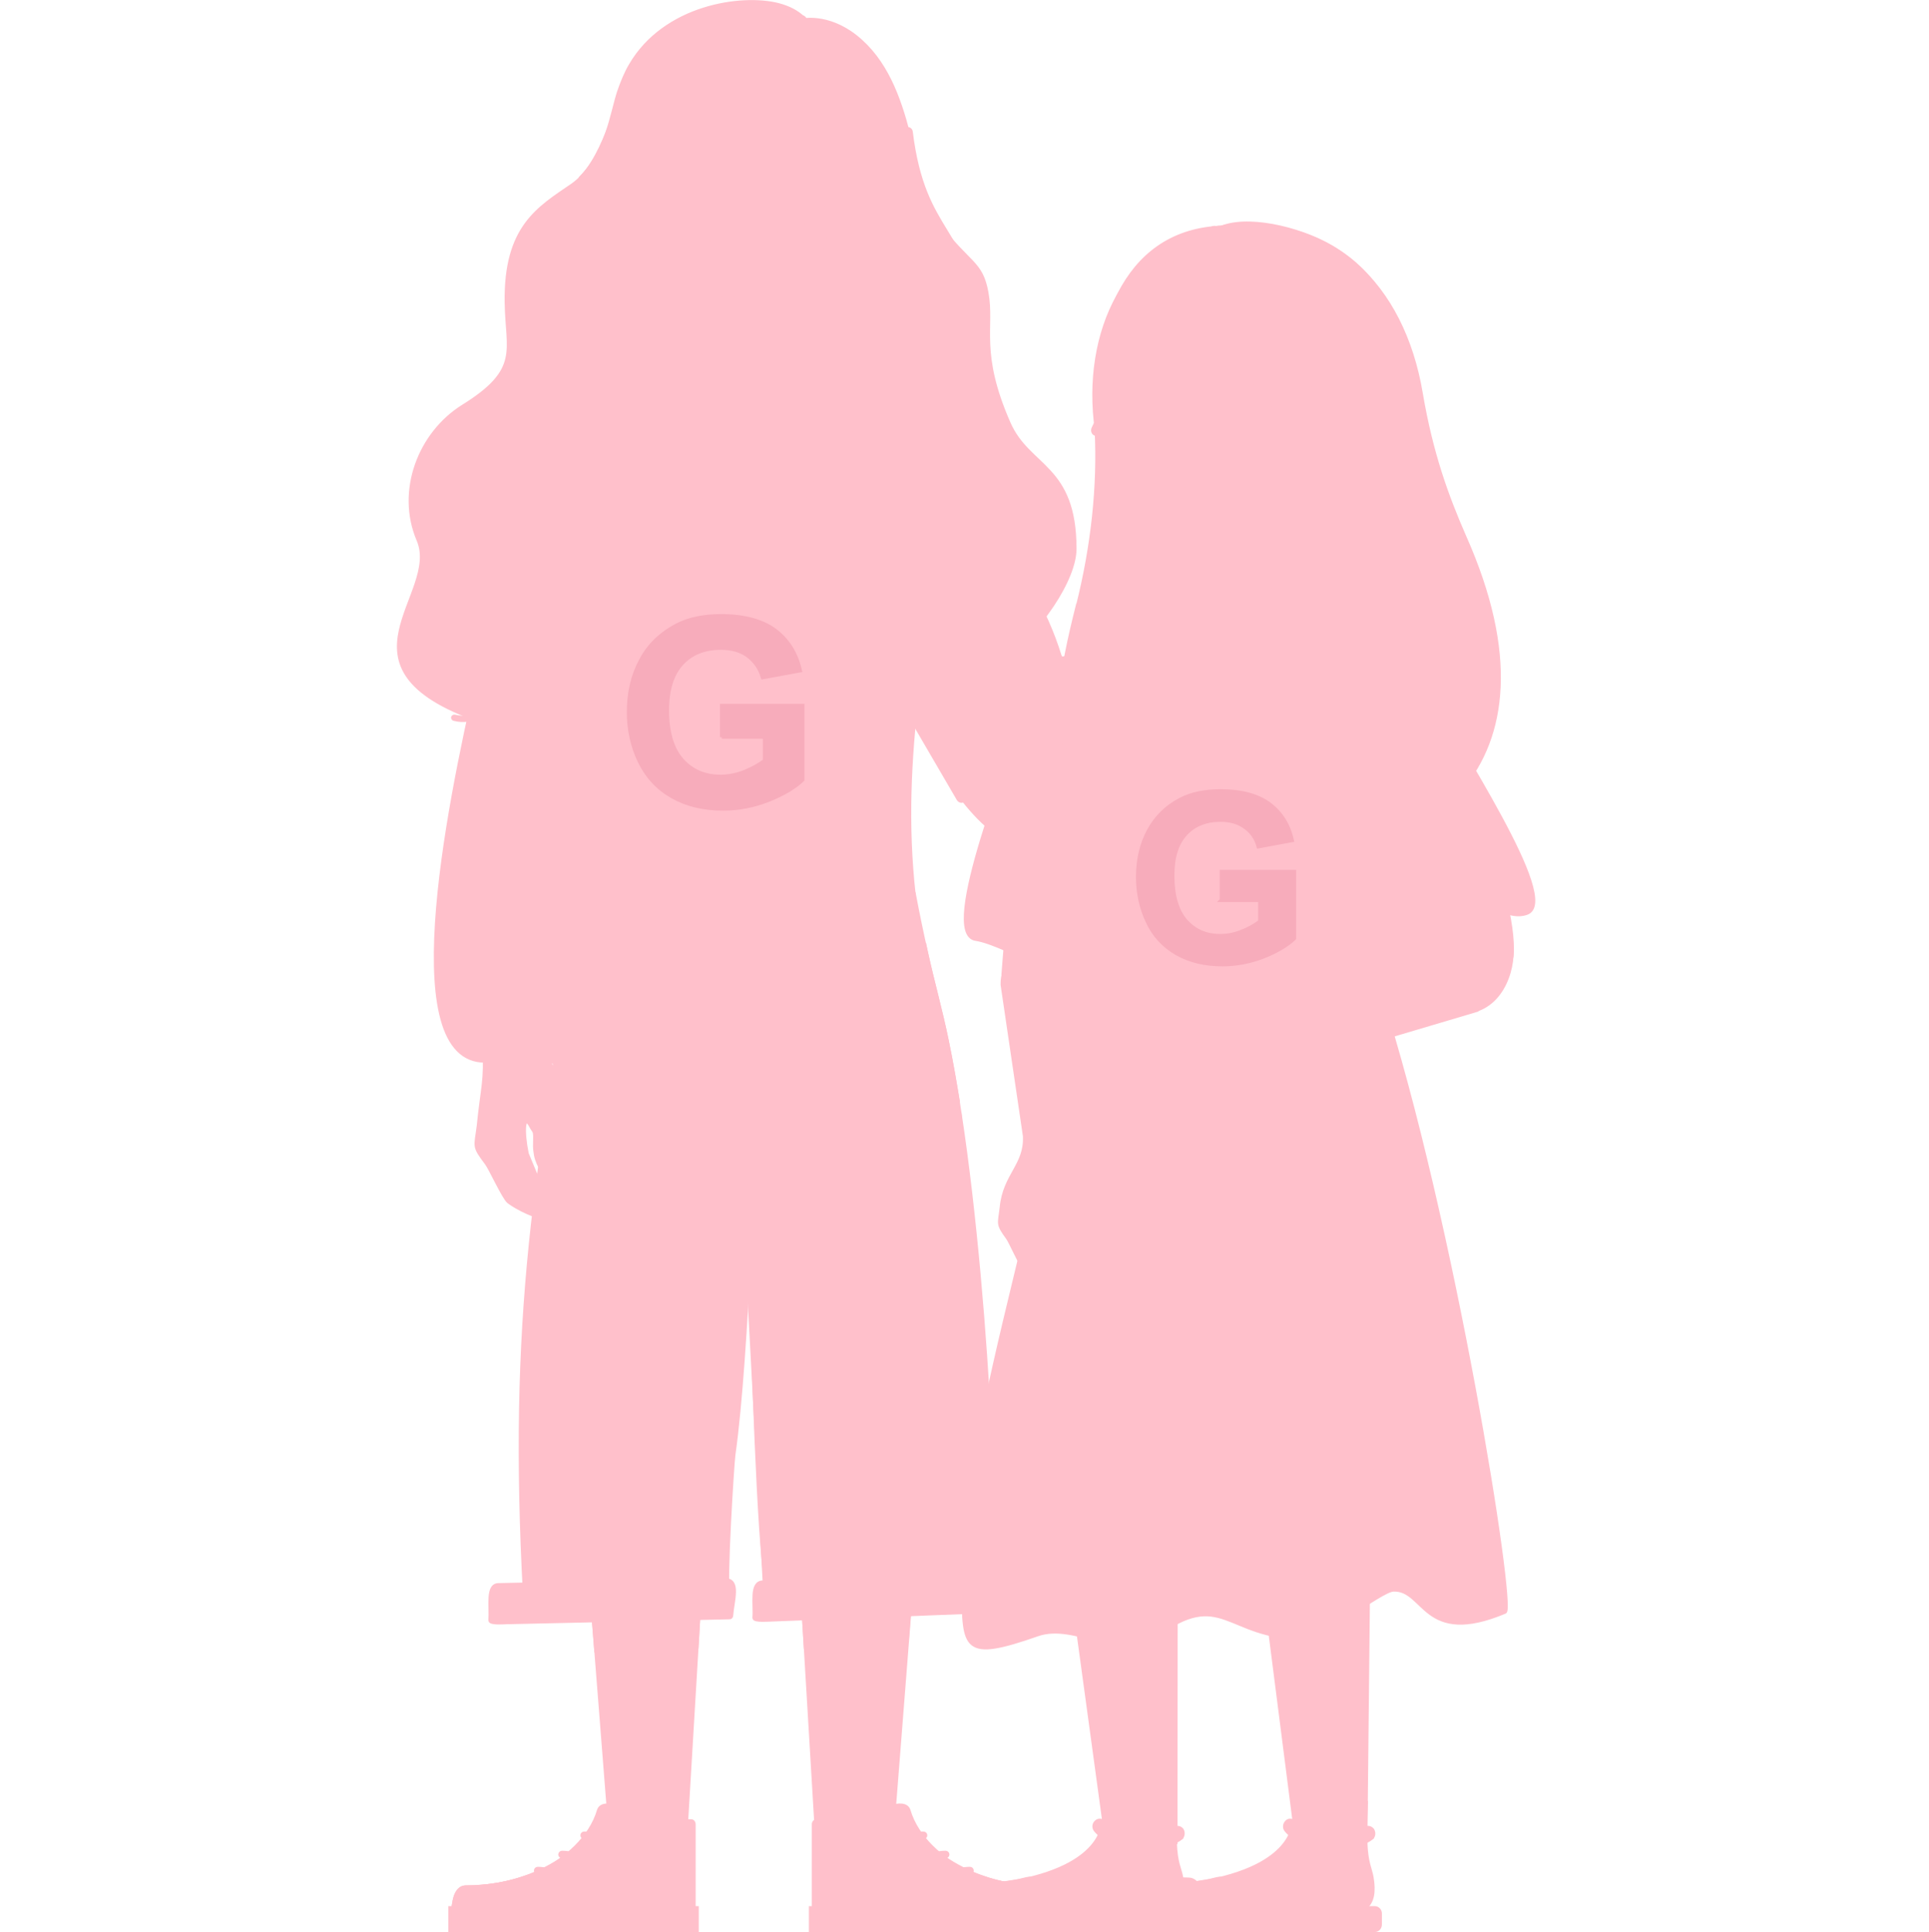 <?xml version="1.0" encoding="UTF-8"?>
<!DOCTYPE svg PUBLIC "-//W3C//DTD SVG 1.1//EN" "http://www.w3.org/Graphics/SVG/1.1/DTD/svg11.dtd">
<!-- Creator: CorelDRAW 2020 (64-Bit) -->
<svg xmlns="http://www.w3.org/2000/svg" xml:space="preserve" width="110.913mm" height="111.093mm" version="1.1" style="shape-rendering:geometricPrecision; text-rendering:geometricPrecision; image-rendering:optimizeQuality; fill-rule:evenodd; clip-rule:evenodd"
viewBox="0 0 86.35 86.49"
 xmlns:xlink="http://www.w3.org/1999/xlink"
 xmlns:xodm="http://www.corel.com/coreldraw/odm/2003">
 <defs>
  <style type="text/css">
   <![CDATA[
    .str1 {stroke:#F7ACBB;stroke-width:0.16;stroke-miterlimit:22.926}
    .str0 {stroke:pink;stroke-width:0.16;stroke-miterlimit:22.926}
    .fil0 {fill:none}
    .fil1 {fill:pink}
    .fil3 {fill:#F7ACBB;fill-rule:nonzero}
    .fil4 {fill:#F7ACBB;fill-rule:nonzero}
    .fil2 {fill:pink;fill-rule:nonzero}
   ]]>
  </style>
 </defs>
 <g id="Слой_x0020_1">
  <g id="_2784654603616">
   <rect class="fil0" y="0.11" width="86.35" height="86.35"/>
   <g>
    <g>
     <path class="fil1 str0" d="M28.07 3.71c-0.51,0.8 -1.03,3.6 -2.45,4.58 -1.52,1.04 -3,1.88 -2.95,5.25 0.03,2.16 0.7,3.01 -1.94,4.65 -1.94,1.21 -2.94,3.79 -2,5.99 1.04,2.46 -4.08,5.68 2.71,8.06 3.68,1.3 6.18,-0.88 9,-2.66 1.63,-1.03 3.53,0.9 5.57,1.76 6.28,2.65 12.1,-4.17 12.1,-6.77 0,-3.74 -2.06,-3.6 -2.95,-5.62 -1.39,-3.17 -0.71,-4.28 -0.99,-5.84 -0.25,-1.4 -0.79,-1.24 -2.19,-3.1 -1.32,-1.76 -0.98,-6.23 -3.68,-8.37 -1.27,-1 -2.4,-0.73 -2.4,-0.73 -5.15,-0.41 -2.74,2.55 -6.1,4.65 -2.66,1.66 -1.65,-1.96 -1.72,-1.85l0 0z"/>
     <path class="fil1 str0" d="M28.59 12.13c-0.06,2.54 -1.77,1.45 -1.62,3.57 0.05,0.63 0.41,1.79 -2.12,3.72 -2.14,1.65 -2.22,8.76 0.11,10.77 3.25,2.8 7.71,3.18 11.9,1.31 0.78,-0.35 -0.54,-0.91 2.17,-0.82 1.47,0.05 3.64,-2.97 2.95,-4.68 -1.29,-3.17 2.66,-5.27 -1.51,-9.47 -1.76,-1.78 -1.35,-5.05 -3.7,-5.86 -4.84,-1.67 -6.46,1.11 -6.86,1.08 -0.18,-0.02 -1.32,0.05 -1.33,0.38l0 0z"/>
     <path class="fil1 str0" d="M35.51 64.51l1.05 17.6 0 1.87 3.36 0 0 -1.71 1.39 -17.7c-0.01,-4.12 -2.16,-5.28 -3.75,-5 -1.43,0.25 -2.26,1.41 -2.05,4.94l0 0z"/>
     <path class="fil1 str0" d="M31.74 64.51l-1.05 17.6 0 1.87 -3.35 0 0 -1.71 -1.39 -17.7c0,-4.12 2.15,-5.28 3.74,-5 1.44,0.25 2.26,1.41 2.05,4.94l0 0z"/>
     <polygon class="fil1 str0" points="31.35,70.95 31.19,73.72 26.68,73.89 26.46,71.13 "/>
     <polygon class="fil1 str0" points="36.06,73.74 40.6,73.45 40.82,70.67 35.89,70.98 "/>
     <path class="fil1 str0" d="M39.32 25.77c1.55,2.74 4.99,13.33 8.2,11.54 2.72,-1.52 -2.65,-11.81 -3.66,-14.14 -0.54,-1.29 -2.43,-2.22 -3.57,-1.7 -1.31,0.6 -1.8,2.85 -0.98,4.31l0 0z"/>
     <path class="fil1 str0" d="M42.26 21.56l-3.53 -1.6c-2.56,-1.2 -2.77,-2.28 -3.08,-4.35l-2.03 0.01 -2.03 -0.01c-0.3,2.07 -0.52,3.14 -3.07,4.35l-3.54 1.6 2.27 16.22c-0.61,5.41 -2.49,8.72 -1.84,15.34l8.21 0 8.2 0c0.66,-6.62 -1.23,-9.93 -1.84,-15.34l2.27 -16.22z"/>
     <path class="fil1 str0" d="M42.34 21.39l-3.53 -1.6c-0.33,-0.16 -0.65,-0.32 -0.96,-0.51 -1.36,3.2 -5.65,4.02 -8.45,0.02l0.01 -0.02 -0.06 0.03c-0.26,0.16 -0.55,0.32 -0.91,0.48l-3.53 1.6c-0.08,0.04 -0.12,0.12 -0.11,0.21 0.96,6.86 2.3,12.43 1.45,18.85 -0.11,0.77 0.06,1.6 -0.12,2.4 -0.68,3.01 -1.34,5.94 -0.91,10.29 0.01,0.09 0.09,0.17 0.19,0.17l16.41 0c0.11,0 0.19,-0.08 0.19,-0.19 0.43,-4.33 -0.23,-7.25 -0.91,-10.27 -0.22,-0.98 -0.09,-1.86 -0.19,-2.8 -0.7,-6.22 0.6,-11.78 1.53,-18.46 0.01,-0.09 -0.03,-0.16 -0.11,-0.2l0 0z"/>
     <path class="fil1 str0" d="M38.78 19.77c-0.32,-0.15 -0.63,-0.32 -0.93,-0.5 -1.36,3.2 -5.65,4.02 -8.45,0.02l0.01 -0.02 -0.06 0.03c-0.22,0.14 -0.48,0.28 -0.77,0.42 0.48,1.75 2.59,3.06 5.11,3.06 2.49,0 4.58,-1.29 5.1,-3.01l0 0z"/>
     <path class="fil1 str0" d="M35.14 21.79c-0.94,0.29 -2,0.26 -3.04,-0.18l0 9.29 3.04 0 0 -9.11z"/>
     <path class="fil1 str0" d="M48.57 36.38l5.63 -7.54c0.04,-0.55 -1.12,-1.86 -2.59,-2.09l-6.52 6.49c-1.61,1.46 -0.58,3.04 0.41,3.79 0.89,0.67 1.96,0.83 3.07,-0.65l0 0z"/>
     <path class="fil1 str0" d="M34.06 48.69c0.38,2.34 0.76,9.95 1.42,14.6 0.49,3.49 0.83,4.61 3.08,4.37 1.8,-0.19 2.28,-0.54 2.71,-3.96 0.63,-5.02 0.65,-13.9 0.57,-15.88 -0.07,-1.83 -2.46,-3.9 -4.24,-3.85 -2.08,0.06 -3.89,2.55 -3.54,4.72l0 0z"/>
     <path class="fil1 str0" d="M33.19 48.69c-0.39,2.34 -0.77,9.95 -1.42,14.6 -0.48,3.49 -0.83,4.61 -3.08,4.37 -1.79,-0.19 -2.28,-0.54 -2.71,-3.96 -0.63,-5.02 -0.65,-13.9 -0.57,-15.88 0.07,-1.83 2.46,-3.9 4.24,-3.85 2.07,0.06 3.89,2.55 3.54,4.72l0 0z"/>
     <path class="fil1 str0" d="M33.63 16.54c4.09,0.07 5.91,-5.43 5.91,-8.75 0,-3.3 -2.66,-5.99 -5.91,-6.03 -3.26,0.04 -5.91,2.73 -5.91,6.03 0,3.33 1.82,8.82 5.91,8.75l0 0z"/>
     <path class="fil1 str0" d="M33.56 55.97c0.18,5.48 0.37,12.4 0.76,15.24 3.65,0.12 6.48,-0.06 10.12,-0.36 0.19,-2.75 -0.39,-16.24 -2.05,-24.26 -0.27,-1.33 -0.64,-2.62 -0.93,-3.95 -0.19,-0.84 -0.37,-1.7 -0.54,-2.6 -2.49,0.77 -5.21,1.2 -8.05,1.2 -2.31,0 -4.53,-0.28 -6.62,-0.8 -2.33,11.69 -3.42,18.75 -2.76,30.96l9.11 0.03c-0.16,-0.52 0.19,-5.97 0.24,-6.3 0.33,-2.34 0.54,-5.91 0.71,-9.17l0 0z"/>
     <path class="fil1 str0" d="M42.89 49.32c-0.16,-0.96 -0.32,-1.88 -0.5,-2.74 -0.27,-1.33 -0.64,-2.62 -0.93,-3.95l-0.07 -0.33c-0.95,0.21 -2.05,0.37 -3.25,0.48 0.23,1.17 1.27,5.23 4.75,6.53l0 0z"/>
     <path class="fil1 str0" d="M33.46 25.3c0.29,0.01 0.43,-0.29 0.43,-0.48 0,-0.19 -0.19,-0.34 -0.43,-0.35 -0.23,0.01 -0.43,0.16 -0.43,0.35 0,0.19 0.13,0.49 0.43,0.48l0 0z"/>
     <path class="fil1 str0" d="M33.57 27.48c0.29,0.01 0.43,-0.29 0.43,-0.48 0,-0.19 -0.19,-0.34 -0.43,-0.34 -0.23,0 -0.43,0.15 -0.43,0.34 -0,0.19 0.13,0.49 0.43,0.48l0 0z"/>
     <path class="fil1 str0" d="M33.71 42.9l0 10.18c0,0.17 -0.15,0.17 -0.15,0.02l-0.01 -3.56c-0.81,0.32 -1.8,0.18 -1.84,-0.86 -0.04,-1.13 0.09,-2.47 0.08,-3.67 -0.01,-0.68 -0.02,-1.48 0,-2.16l0.05 0 0.09 0c-0.02,0.68 -0.01,1.48 0.01,2.16 0.02,1.19 -0.12,2.54 -0.08,3.66 0.04,0.98 0.98,0.97 1.69,0.71l0 -6.48 0.15 -0.01z"/>
     <path class="fil1 str0" d="M40.49 40.69c0.04,-0.01 0.06,-0.04 0.05,-0.08 -0.01,-0.03 -0.05,-0.05 -0.08,-0.05 -3.11,0.58 -5.06,0.88 -7.02,0.88 -1.96,0.01 -3.94,-0.29 -7.09,-0.88 -0.04,-0.01 -0.08,0.02 -0.08,0.05 -0.01,0.04 0.02,0.07 0.05,0.08 3.16,0.6 5.15,0.89 7.12,0.88 1.97,0 3.94,-0.3 7.05,-0.88l0 0zm0 1.38c0.04,-0.01 0.06,-0.04 0.05,-0.07 -0.01,-0.04 -0.05,-0.06 -0.08,-0.05 -3.11,0.58 -5.06,0.88 -7.02,0.88 -1.96,0.01 -3.94,-0.28 -7.09,-0.88 -0.04,-0.01 -0.08,0.02 -0.08,0.05 -0.01,0.03 0.02,0.06 0.05,0.07 3.16,0.6 5.15,0.89 7.12,0.89 1.97,-0.01 3.94,-0.31 7.05,-0.89l0 0z"/>
     <path class="fil2 str0" d="M37.44 42.68c0.35,2.23 1.04,3.97 2.18,5.25 0.85,0.96 1.96,1.65 3.36,2.09l-0.02 -0.17c-1.35,-0.43 -2.41,-1.11 -3.23,-2.02 -1.13,-1.26 -1.8,-2.98 -2.14,-5.18l-0.15 0.02zm-12.73 6.22c0,0.06 -0.01,0.12 -0.01,0.19 0.51,-0.33 0.96,-0.71 1.35,-1.16 1.14,-1.28 1.83,-3.03 2.18,-5.25l-0.15 -0.02c-0.34,2.2 -1.02,3.92 -2.14,5.18 -0.36,0.4 -0.76,0.76 -1.23,1.07l0 0z"/>
     <path class="fil2 str0" d="M25.08 48.67l-1.58 22.74 0.15 0.01 1.58 -22.74 -0.15 -0.01zm9.29 7.07l-1.64 -0.14c-0.25,-0.02 -0.26,0.13 -0.04,0.15l0.73 0.06 0.82 15.4 0.15 -0.01 -0.82 -15.37 0.79 0.06c0.11,0.01 0.12,-0.14 0.01,-0.15l0 0zm7.7 -6.1l1.69 21.27 0.15 -0.01 -1.69 -21.27 -0.15 0.01z"/>
     <path class="fil1 str0" d="M25.82 42.44l1.8 0.32c0.01,0.02 -0.48,3.56 -2.88,5.69l0 -0.01 0 -0.01c0.01,-0.06 0.01,-0.12 0.02,-0.18 0.19,-2.12 0.63,-3.94 1.06,-5.82l0 0z"/>
     <path class="fil1 str0" d="M34.55 72.51l10.32 -0.4c0.05,0 0.09,-0.04 0.09,-0.09 0.05,-0.67 0.4,-1.62 -0.3,-1.59l-10.52 0.4c-0.54,0.02 -0.33,0.96 -0.38,1.6 0.01,0.14 0.68,0.08 0.79,0.08l0 0z"/>
     <path class="fil1 str0" d="M22.7 72.63l9.95 -0.22c0.05,0.01 0.09,-0.04 0.09,-0.08 0.05,-0.67 0.38,-1.62 -0.29,-1.6l-10.14 0.22c-0.52,0.01 -0.32,0.96 -0.37,1.59 0.01,0.15 0.66,0.09 0.76,0.09l0 0z"/>
     <path class="fil1 str0" d="M40.5 8.81c-0.06,0.46 -0.82,1.13 -1.09,0.55 -1.24,-3.3 -3.18,-2.52 -4.67,-3.91 -0.6,-0.56 -1.28,-1.95 -1.52,-2.88 -1.02,-1.32 1.96,-0.83 2.91,-0.68 1.78,0.28 4.75,3.73 4.36,6.92l0 0z"/>
     <path class="fil1 str0" d="M27.83 9.36c0,0 0.53,-2.17 1.9,-2.77 3.4,-1.49 4.33,-2.62 4.15,-3.87 -0.09,-0.6 1.1,-0.38 1.63,-0.36 1.17,0.03 1.24,-1.64 -0.66,-2.14 -1.65,-0.43 -5.1,0.07 -6.63,2.71 -0.2,0.34 -0.37,0.75 -0.52,1.19 -0.32,0.98 -0.51,2.64 -1.7,3.83 -0.23,0.24 1.78,1.08 1.82,1.41l0 0z"/>
     <path class="fil1 str0" d="M40.2 9.33c0.67,0.25 0.96,1.14 0.65,1.99 -0.31,0.86 -1.1,1.34 -1.77,1.1 -0.67,-0.25 -0.96,-1.14 -0.65,-1.99 0.31,-0.86 1.1,-1.34 1.77,-1.1l0 0z"/>
     <path class="fil1 str0" d="M27.05 9.33c-0.67,0.25 -0.96,1.14 -0.66,1.99 0.31,0.86 1.1,1.34 1.77,1.1 0.67,-0.25 0.96,-1.14 0.65,-1.99 -0.3,-0.86 -1.1,-1.34 -1.76,-1.1l0 0z"/>
     <path class="fil1 str0" d="M32.34 12.99c0.09,0.9 0.63,1.59 1.28,1.59 0.65,0 1.19,-0.69 1.28,-1.59l-2.56 0z"/>
     <path class="fil1 str0" d="M32.34 12.99l0.01 0.04c0.33,0.15 0.79,0.24 1.29,0.24 0.5,-0.01 0.94,-0.1 1.27,-0.25l0 -0.02 -2.56 0z"/>
     <path class="fil1 str0" d="M32.69 14c0.23,0.36 0.57,0.58 0.94,0.58 0.37,0 0.71,-0.22 0.94,-0.58 -0.2,-0.23 -0.55,-0.38 -0.95,-0.38 -0.39,0.01 -0.73,0.15 -0.93,0.38l0 0z"/>
     <path class="fil1 str0" d="M29.16 11.94c-0.06,0.46 0.43,0.89 1.09,0.96 0.66,0.07 1.24,-0.25 1.3,-0.71 0.05,-0.46 -0.44,-0.9 -1.1,-0.96 -0.66,-0.07 -1.24,0.25 -1.29,0.71l0 0z"/>
     <path class="fil1 str0" d="M56.58 27.12c-0.58,0.63 -1.9,1.23 -2.25,1.55l-2.03 2.52c-0.99,-0.81 -1.51,-1.3 -2.5,-2.11 1.4,-1.74 2.48,-3.17 3.78,-4.99 0.01,-0.02 0.03,-0.04 0.04,-0.05 0.01,-0.01 0.02,-0.03 0.04,-0.04l1.66 -2.09c0.01,-0.01 0.02,-0.02 0.02,-0.03 0.01,-0.01 0.02,-0.02 0.03,-0.03l1.38 -1.67c0.08,-0.1 0.19,-0.15 0.31,-0.17 0.12,-0.01 0.24,0.02 0.33,0.11l0.01 0c0.09,0.08 0.15,0.19 0.16,0.31 0.01,0.12 -0.02,0.24 -0.1,0.35l-1.52 2.09 1.85 -2.2c0.08,-0.1 0.2,-0.16 0.32,-0.17 0.12,-0.02 0.24,0.02 0.34,0.1 0.11,0.08 0.16,0.2 0.18,0.32 0.01,0.12 -0.02,0.25 -0.1,0.35l-1.8 2.36 -0.13 0.19 0.44 -0.52 0.02 -0.02 0.02 -0.02 1.31 -1.54c0.08,-0.1 0.2,-0.16 0.32,-0.17 0.12,-0.01 0.25,0.02 0.36,0.11 0.1,0.08 0.15,0.19 0.16,0.31 0.01,0.12 -0.02,0.25 -0.11,0.35l-1.72 2.26 -0.18 0.24 0.37 -0.38 0.01 -0.02c0.01,-0.01 0.01,-0.02 0.02,-0.02l1.08 -1.12c0.08,-0.08 0.19,-0.14 0.29,-0.15 0.11,-0.01 0.21,0.01 0.3,0.09 0.09,0.07 0.14,0.18 0.15,0.28 0.01,0.11 -0.02,0.22 -0.09,0.32l-0.92 1.16c-0.01,0.01 -0.02,0.02 -0.03,0.04 -0.67,0.84 -1.22,1.49 -1.79,2.12l0 0z"/>
     <path class="fil1 str0" d="M53.24 25.89l-0.95 1.6c-0.02,0.04 -0.2,-2.61 -0.06,-3.05l0.54 -1.75c0.08,-0.25 0.29,-0.45 0.55,-0.41l0 0c0.26,0.04 0.3,0.25 0.4,0.5 0.26,0.67 -0.3,2.81 -0.48,3.11l0 0z"/>
     <path class="fil1 str0" d="M53.64 22.9c0.55,-0.6 0.39,-1.83 0,-1.98l-0.06 -0.02c-0.2,-0.08 -0.26,0.1 -0.33,0.3l-0.47 1.44 0.86 0.27z"/>
     <path class="fil1 str0" d="M54.35 25.58c-0.07,0.61 -0.36,1.16 -0.77,1.53 0.34,-0.4 0.59,-0.94 0.65,-1.53 0.07,-0.59 -0.06,-1.11 -0.32,-1.49 0.33,0.35 0.5,0.88 0.43,1.49l0 0z"/>
     <path class="fil2 str0" d="M54.82 23.89l1.65 1.89c-0.22,-0.49 -1.1,-1.9 -1.65,-1.89l0 0z"/>
     <path class="fil1 str0" d="M21.3 36.41l0.08 2.74 0.94 8.4c0.33,0.44 1.08,-1.03 2.34,-1.83l1.31 -9.22c0.28,-2.16 -1.53,-2.68 -2.76,-2.59 -1.11,0.08 -2.02,0.66 -1.9,2.51l0 0z"/>
     <path class="fil1 str0" d="M30.46 8.76c-0.3,-0.02 -0.58,-0.06 -0.85,-0.17 -0.09,-0.03 -0.17,-0.07 -0.24,-0.13 -0.15,-0.14 -0.12,-0.32 0.08,-0.45 0.09,-0.05 0.19,-0.09 0.28,-0.12 0.32,-0.09 0.63,-0.12 0.93,-0.13 0.49,-0.01 0.97,0.01 1.42,0.19 0.08,0.02 0.15,0.06 0.21,0.11 0.06,0.05 0.12,0.11 0.11,0.23 -0.02,0.12 -0.1,0.18 -0.18,0.22 -0.11,0.07 -0.22,0.11 -0.33,0.14 -0.48,0.13 -0.96,0.14 -1.43,0.11l0 0z"/>
     <path class="fil1 str0" d="M31.04 9.23c-0.7,-0.04 -1.4,0.24 -1.88,0.77 0.02,0.03 0.05,0.07 0.1,0.11 0.5,0.47 1.08,0.68 1.72,0.7l0.01 0c-0.02,-0.04 -0.05,-0.08 -0.08,-0.14 -0.23,-0.5 -0.17,-0.97 0.11,-1.42 0.01,-0.01 0.01,-0.01 0.02,-0.02l0 0z"/>
     <path class="fil1 str0" d="M30.99 10.81c-0.02,-0.04 -0.05,-0.08 -0.08,-0.14 -0.23,-0.5 -0.17,-0.97 0.11,-1.42 0.01,-0.01 0.01,-0.01 0.02,-0.02 0.25,0.02 0.49,0.08 0.73,0.18 0.34,0.14 0.64,0.37 0.88,0.68 0.01,0.02 0.02,0.04 0.03,0.05 0,0.01 -0.01,0.02 -0.02,0.02 -0.31,0.29 -0.67,0.51 -1.09,0.61 -0.19,0.04 -0.38,0.05 -0.58,0.05l0 0z"/>
     <path class="fil1 str0" d="M35.81 8.57c-0.29,-0.01 -0.58,-0.06 -0.85,-0.16 -0.08,-0.03 -0.16,-0.07 -0.23,-0.14 -0.16,-0.14 -0.12,-0.32 0.08,-0.45 0.09,-0.06 0.19,-0.09 0.28,-0.12 0.32,-0.09 0.62,-0.13 0.93,-0.13 0.48,-0.01 0.97,0.01 1.42,0.18 0.07,0.03 0.14,0.07 0.21,0.11 0.06,0.05 0.12,0.11 0.11,0.23 -0.02,0.12 -0.1,0.18 -0.18,0.23 -0.11,0.07 -0.22,0.11 -0.33,0.14 -0.49,0.12 -0.96,0.14 -1.44,0.1l0 0z"/>
     <path class="fil1 str0" d="M36.4 9.23c-0.7,-0.04 -1.4,0.24 -1.88,0.77 0.01,0.03 0.05,0.07 0.09,0.11 0.5,0.47 1.08,0.68 1.72,0.7l0.01 0c-0.02,-0.04 -0.05,-0.08 -0.08,-0.14 -0.23,-0.5 -0.18,-0.97 0.11,-1.42 0.01,-0.01 0.01,-0.01 0.02,-0.02l0 0z"/>
     <path class="fil1 str0" d="M36.35 10.81c-0.02,-0.04 -0.05,-0.08 -0.08,-0.14 -0.23,-0.5 -0.18,-0.97 0.11,-1.42 0.01,-0.01 0.01,-0.01 0.02,-0.02 0.25,0.02 0.49,0.08 0.73,0.18 0.34,0.14 0.64,0.37 0.87,0.68 0.02,0.02 0.03,0.04 0.04,0.05 -0.01,0.01 -0.01,0.02 -0.02,0.02 -0.31,0.29 -0.67,0.51 -1.1,0.61 -0.19,0.04 -0.38,0.05 -0.57,0.05l0 0z"/>
     <path class="fil1 str0" d="M28.52 25.9c-0.99,2.99 -2.45,13.82 -5.9,12.53 -3.31,-1.24 0.4,-11.68 0.93,-14.17 0.29,-1.37 1.96,-2.66 3.16,-2.38 1.41,0.32 2.32,2.44 1.8,4.02l0 0z"/>
     <path class="fil1 str0" d="M24.51 47.28c0.22,0.58 0.57,1.67 0.56,1.93l-0.05 1.17 -0.03 1.2 0 0.01 0.01 0.7c0.01,0.21 0,0.4 -0.22,0.41l-0.07 0c-0.28,0 -0.62,-0.47 -0.73,-1l0 0 0 -0.01 0 0c-0.02,-0.12 -0.04,-0.25 -0.04,-0.38l0 -0.01c0,-0.27 0.03,-0.57 -0.04,-0.67 -0.06,-0.08 -0.12,-0.19 -0.18,-0.3 -0.28,-0.44 -0.34,0.28 -0.13,1.32l0.51 1.23 0.48 0.45c0.63,0.62 0.53,0.69 0.48,1.02 -0.02,0.16 -0.22,0.31 -0.48,0.25 -0.98,-0.22 -1.68,-0.7 -1.82,-0.81 -0.22,-0.19 -0.81,-1.49 -0.98,-1.71 -0.6,-0.8 -0.48,-0.71 -0.36,-1.68 0.18,-1.79 0.34,-1.98 0.25,-3.6l-0.16 -6.31 3.67 0.18c-0.06,0.78 -0.74,6.42 -0.68,6.6l0 0z"/>
     <path class="fil1 str0" d="M30.36 26.42c-0.44,1.06 -2.03,6.16 -3.25,9.78 -0.46,1.38 -0.84,4.85 -1.19,7.63 -0.27,2.15 -0.44,3.21 -0.63,3.56 -0.25,0.44 -0.71,-0.16 -3.37,0.09 -4.23,0.41 -1.92,-11.08 -0.51,-17.21 0.95,-4.09 1.92,-7.14 3.01,-8.59 0.33,-0.44 1.46,-1.07 2.48,-1.45 0.71,-0.26 1.59,-0.5 1.63,-0.48 0.16,0.05 2.5,5.14 1.85,6.68l0 0z"/>
     <path class="fil1 str0" d="M38.27 25.95c0.76,1.34 3.82,11.48 7.87,12 0.34,0.05 0.69,0.02 1.06,-0.08 1.03,-0.44 4.29,-2.52 6.1,-4.98 1.38,-1.88 1.99,-3.95 -0.62,-5.79 -1.34,-0.95 -1.1,-0.85 -2.28,0.22 -1.14,1.03 -2.76,2.52 -2.97,2.06 -1.2,-2.61 -3.64,-7.39 -5.09,-8 -0.76,-0.32 -1.42,-0.2 -2.04,0.08 -1.31,0.6 -2.86,3.04 -2.03,4.49l0 0z"/>
     <path class="fil2 str0" d="M24.94 22.01c-0.06,-0.05 -0.06,-0.15 -0.01,-0.21 0.06,-0.06 0.15,-0.06 0.2,-0.01 1.29,1.2 1.46,1.6 1.98,2.82 0.1,0.24 0.22,0.52 0.36,0.83 0.03,0.08 0,0.16 -0.08,0.19 -0.07,0.04 -0.16,0 -0.19,-0.08 -0.15,-0.32 -0.26,-0.6 -0.36,-0.83 -0.5,-1.17 -0.67,-1.56 -1.9,-2.71l0 0zm16.15 10.03l0.01 0.06 2.06 3.53c0.04,0.07 0.02,0.17 -0.05,0.21 -0.07,0.04 -0.16,0.01 -0.2,-0.05l-2.07 -3.55c-0.01,-0.01 -0.01,-0.02 -0.02,-0.04l-0.01 -0.04 -1.16 -1.37c-0.05,-0.06 -0.05,-0.15 0.01,-0.21 0.06,-0.05 0.16,-0.05 0.2,0.01l0.78 0.91 -0.64 -2.47c-0.02,-0.08 0.02,-0.16 0.1,-0.18 0.08,-0.02 0.16,0.02 0.18,0.11l0.79 3.08zm3.44 -7.86c-0.04,-0.07 -0.02,-0.17 0.05,-0.21 0.07,-0.04 0.16,-0.02 0.2,0.05 0.89,1.5 1.49,2.52 1.94,3.49 0.46,0.97 0.77,1.89 1.08,3.16 0.04,0.16 0.08,0.32 0.12,0.5 0.04,0.15 0.08,0.33 0.12,0.54 0.02,0.08 -0.03,0.16 -0.11,0.18 -0.08,0.02 -0.15,-0.04 -0.17,-0.11 -0.04,-0.17 -0.08,-0.34 -0.12,-0.53 -0.04,-0.18 -0.08,-0.34 -0.12,-0.5 -0.31,-1.25 -0.61,-2.15 -1.06,-3.1 -0.45,-0.96 -1.05,-1.98 -1.93,-3.47l0 0zm-18.07 16.53c-0.01,0.08 -0.08,0.14 -0.16,0.13 -0.08,-0.01 -0.13,-0.08 -0.13,-0.17l1.13 -9.89c0.01,-0.08 0.08,-0.14 0.16,-0.13 0.08,0.01 0.14,0.08 0.13,0.16l-1.13 9.9z"/>
     <path class="fil2 str0" d="M29.16 19.43c-0.09,-0.14 -0.05,-0.32 0.08,-0.41 0.13,-0.09 0.32,-0.05 0.4,0.09 0.6,0.93 1.61,1.7 2.73,2.14 0.66,0.26 1.36,0.4 2.03,0.38 0.67,-0.02 1.3,-0.19 1.86,-0.55 0.6,-0.39 1.1,-1 1.44,-1.89 0.06,-0.15 0.23,-0.22 0.38,-0.17 0.15,0.06 0.22,0.22 0.16,0.38 -0.39,1.01 -0.97,1.71 -1.66,2.16 -0.65,0.42 -1.39,0.63 -2.15,0.65 -0.75,0.02 -1.53,-0.13 -2.26,-0.42 -1.23,-0.48 -2.34,-1.34 -3,-2.37l0 0z"/>
     <path class="fil1 str0" d="M40.33 81.52l-3.77 0c-0.08,0 -0.14,0.06 -0.14,0.14l0 4.12c0,0.08 0.06,0.14 0.14,0.14l10.52 0c0.08,0 0.14,-0.06 0.14,-0.14 0,-0.29 -0.03,-0.65 -0.13,-0.91 -0.09,-0.23 -0.23,-0.39 -0.46,-0.39 -1.24,0 -2.37,-0.26 -3.37,-0.74 -1.08,-0.51 -2.01,-1.25 -2.81,-2.17 -0.02,-0.04 -0.06,-0.06 -0.11,-0.06l0 0z"/>
     <path class="fil1 str0" d="M39.45 81.46c0.86,0.97 1.99,2.08 3.08,2.59 1.02,0.48 2.2,0.88 3.43,0.93l0 -0.52c-0.99,-0.08 -1.9,-0.32 -2.73,-0.71 -1.04,-0.49 -2.19,-1.47 -2.55,-2.7 -0.17,-0.57 -1.56,0.03 -1.23,0.41l0 0z"/>
     <path class="fil1 str0" d="M43.93 85.92l3.15 0c0.08,0 0.14,-0.06 0.14,-0.14 0,-0.29 -0.03,-0.65 -0.13,-0.91 -0.09,-0.23 -0.23,-0.39 -0.46,-0.39 -0.98,0 -1.87,-0.16 -2.7,-0.45l0 1.89 0 0z"/>
     <path class="fil1 str0" d="M38.29 84.16c0.43,0 0.78,-0.36 0.78,-0.79 0,-0.44 -0.35,-0.8 -0.78,-0.8 -0.43,0 -0.78,0.36 -0.78,0.8 0,0.43 0.35,0.79 0.78,0.79l0 0z"/>
     <path class="fil1 str0" d="M40.3 83.11c0.13,0 0.25,-0.12 0.25,-0.25 0,-0.14 -0.12,-0.25 -0.25,-0.25 -0.14,0 -0.25,0.11 -0.25,0.25 0,0.14 0.11,0.25 0.25,0.25l0 0z"/>
     <path class="fil1 str0" d="M41.25 83.91c0.13,0 0.25,-0.11 0.25,-0.25 0,-0.14 -0.12,-0.25 -0.25,-0.25 -0.14,0 -0.25,0.11 -0.25,0.25 -0,0.14 0.11,0.25 0.25,0.25l0 0z"/>
     <path class="fil1 str0" d="M42.36 84.69c0.14,0 0.25,-0.11 0.25,-0.25 0,-0.14 -0.11,-0.25 -0.25,-0.25 -0.13,0 -0.25,0.11 -0.25,0.25 -0,0.14 0.12,0.25 0.25,0.25l0 0z"/>
     <path class="fil2 str0" d="M41.34 82.25c0.05,0 0.09,-0.04 0.09,-0.09 0,-0.05 -0.04,-0.09 -0.09,-0.09 -0.32,0 -0.6,0.08 -0.81,0.22 -0.22,0.14 -0.36,0.34 -0.36,0.57 0,0.05 0.04,0.09 0.09,0.09 0.05,0 0.09,-0.04 0.09,-0.09 0,-0.16 0.11,-0.31 0.27,-0.41 0.18,-0.12 0.43,-0.19 0.71,-0.19l0 0z"/>
     <path class="fil2 str0" d="M42.33 83.11c0.05,0 0.09,-0.04 0.09,-0.09 0,-0.05 -0.04,-0.09 -0.09,-0.09 -0.32,0 -0.6,0.08 -0.81,0.22 -0.22,0.14 -0.36,0.34 -0.36,0.57 0,0.05 0.04,0.09 0.09,0.09 0.05,0 0.09,-0.04 0.09,-0.09 0,-0.16 0.11,-0.31 0.27,-0.42 0.18,-0.11 0.43,-0.19 0.71,-0.19l0 0z"/>
     <path class="fil2 str0" d="M43.42 83.83c0.05,0 0.09,-0.04 0.09,-0.09 0,-0.05 -0.04,-0.09 -0.09,-0.09 -0.32,0 -0.6,0.08 -0.81,0.22 -0.22,0.14 -0.36,0.34 -0.36,0.57 0,0.05 0.04,0.09 0.09,0.09 0.05,0 0.09,-0.04 0.09,-0.09 0,-0.16 0.11,-0.31 0.27,-0.42 0.18,-0.11 0.43,-0.19 0.71,-0.19l0 0z"/>
     <rect class="fil1 str0" x="36.29" y="85.41" width="11.05" height="1"/>
     <path class="fil1 str0" d="M27.16 81.52l3.77 0c0.08,0 0.13,0.06 0.13,0.14l0 4.12c0,0.08 -0.06,0.14 -0.13,0.14l-10.52 0c-0.08,0 -0.14,-0.06 -0.14,-0.14 0,-0.29 0.04,-0.65 0.13,-0.91 0.09,-0.23 0.23,-0.39 0.46,-0.39 1.25,0 2.37,-0.26 3.38,-0.74 1.07,-0.51 2.01,-1.25 2.81,-2.17 0.03,-0.04 0.06,-0.06 0.11,-0.06l0 0z"/>
     <path class="fil1 str0" d="M28.03 81.46c-0.86,0.97 -1.99,2.08 -3.08,2.59 -1.02,0.48 -2.2,0.88 -3.43,0.93l0 -0.52c0.99,-0.08 1.9,-0.32 2.73,-0.71 1.04,-0.49 2.19,-1.47 2.55,-2.7 0.17,-0.57 1.56,0.03 1.23,0.41l0 0z"/>
     <path class="fil1 str0" d="M23.56 85.92l-3.15 0c-0.08,0 -0.14,-0.06 -0.14,-0.14 0,-0.29 0.04,-0.65 0.13,-0.91 0.09,-0.23 0.23,-0.39 0.46,-0.39 0.98,0 1.87,-0.16 2.7,-0.45l0 1.89z"/>
     <path class="fil1 str0" d="M29.19 84.16c0.43,0 0.78,-0.36 0.78,-0.79 0,-0.44 -0.35,-0.8 -0.78,-0.8 -0.43,0 -0.78,0.36 -0.78,0.8 0,0.43 0.35,0.79 0.78,0.79l0 0z"/>
     <path class="fil1 str0" d="M27.19 83.11c0.13,0 0.25,-0.12 0.25,-0.25 0,-0.14 -0.11,-0.25 -0.25,-0.25 -0.14,0 -0.25,0.11 -0.25,0.25 -0,0.14 0.11,0.25 0.25,0.25l0 0z"/>
     <path class="fil1 str0" d="M26.24 83.91c0.14,0 0.25,-0.11 0.25,-0.25 0,-0.14 -0.11,-0.25 -0.25,-0.25 -0.13,0 -0.25,0.11 -0.25,0.25 0,0.14 0.12,0.25 0.25,0.25l0 0z"/>
     <path class="fil1 str0" d="M25.12 84.69c0.14,0 0.25,-0.11 0.25,-0.25 0,-0.14 -0.11,-0.25 -0.25,-0.25 -0.14,0 -0.25,0.11 -0.25,0.25 0,0.14 0.11,0.25 0.25,0.25l0 0z"/>
     <path class="fil2 str0" d="M26.15 82.25c-0.05,0 -0.09,-0.04 -0.09,-0.09 0,-0.05 0.04,-0.09 0.09,-0.09 0.32,0 0.6,0.08 0.81,0.22 0.22,0.14 0.36,0.34 0.36,0.57 0,0.05 -0.04,0.09 -0.09,0.09 -0.05,0 -0.09,-0.04 -0.09,-0.09 0,-0.16 -0.11,-0.31 -0.27,-0.41 -0.18,-0.12 -0.43,-0.19 -0.71,-0.19l0 0z"/>
     <path class="fil2 str0" d="M25.16 83.11c-0.05,0 -0.09,-0.04 -0.09,-0.09 0,-0.05 0.04,-0.09 0.09,-0.09 0.31,0 0.6,0.08 0.81,0.22 0.22,0.14 0.36,0.34 0.36,0.57 0,0.05 -0.05,0.09 -0.09,0.09 -0.05,0 -0.09,-0.04 -0.09,-0.09 0,-0.16 -0.11,-0.31 -0.27,-0.42 -0.18,-0.11 -0.43,-0.19 -0.71,-0.19l0 0z"/>
     <path class="fil2 str0" d="M24.07 83.83c-0.05,0 -0.09,-0.04 -0.09,-0.09 0,-0.05 0.04,-0.09 0.09,-0.09 0.32,0 0.6,0.08 0.81,0.22 0.22,0.14 0.36,0.34 0.36,0.57 0,0.05 -0.04,0.09 -0.09,0.09 -0.05,0 -0.09,-0.04 -0.09,-0.09 0,-0.16 -0.11,-0.31 -0.27,-0.42 -0.18,-0.11 -0.43,-0.19 -0.71,-0.19l0 0z"/>
     <rect class="fil1 str0" x="20.15" y="85.41" width="11.05" height="1"/>
     <path class="fil2 str0" d="M35.79 0.8c0.06,-0.06 0.15,-0.05 0.21,0.01 0.05,0.06 0.05,0.15 -0.01,0.21 -0.43,0.41 -0.82,0.83 -1.17,1.28 -0.35,0.45 -0.66,0.94 -0.92,1.5 -0.04,0.07 -0.12,0.1 -0.2,0.06 -0.07,-0.04 -0.1,-0.12 -0.06,-0.19 0.27,-0.57 0.59,-1.08 0.95,-1.55 0.36,-0.47 0.77,-0.9 1.2,-1.31l0 0z"/>
     <path class="fil2 str0" d="M40.49 5.93c-0.01,-0.08 0.05,-0.15 0.13,-0.16 0.08,-0.01 0.15,0.05 0.16,0.13 0.29,2.37 0.95,3.44 1.54,4.41 0.63,1.03 1.18,1.93 1.13,4.05 -0.01,0.08 -0.07,0.15 -0.15,0.15 -0.08,-0.01 -0.15,-0.07 -0.14,-0.15 0.05,-2.04 -0.48,-2.9 -1.09,-3.89 -0.6,-0.98 -1.28,-2.09 -1.58,-4.52l0 0z"/>
     <path class="fil2 str0" d="M36 1.67c-0.08,-0.02 -0.13,-0.1 -0.11,-0.18 0.02,-0.08 0.1,-0.13 0.18,-0.11 1.27,0.29 2.16,0.88 2.77,1.75 0.6,0.86 0.91,1.98 1.01,3.36 0.01,0.08 -0.06,0.15 -0.14,0.16 -0.08,0.01 -0.15,-0.06 -0.15,-0.14 -0.09,-1.32 -0.39,-2.39 -0.95,-3.2 -0.57,-0.8 -1.41,-1.35 -2.6,-1.63l0 0z"/>
     <path class="fil2 str0" d="M33.88 4.5c-0.02,-0.08 0.03,-0.16 0.11,-0.18 0.08,-0.02 0.16,0.02 0.18,0.1 0.23,0.9 1,1.22 1.91,1.6 1.23,0.52 2.67,1.13 3.48,3.28 0.02,0.08 -0.01,0.16 -0.09,0.19 -0.08,0.03 -0.16,-0.01 -0.19,-0.08 -0.76,-2.03 -2.15,-2.62 -3.32,-3.11 -0.98,-0.42 -1.82,-0.77 -2.08,-1.8l0 0z"/>
     <path class="fil2 str0" d="M40.56 12.45c0.01,-0.08 0.08,-0.14 0.16,-0.14 0.08,0.01 0.14,0.08 0.13,0.16 -0.11,1.29 0.68,2.01 1.55,2.82 0.6,0.56 1.25,1.16 1.7,2.01 0.32,0.59 0.41,1.25 0.5,1.92 0.15,1.04 0.3,2.12 1.34,2.89 0.06,0.05 0.13,0.1 0.19,0.15 0.66,0.57 0.83,1.21 0.76,1.8 -0.06,0.57 -0.36,1.09 -0.62,1.45 -0.06,0.09 -0.13,0.17 -0.19,0.24 -0.05,0.06 -0.15,0.07 -0.2,0.02 -0.06,-0.05 -0.07,-0.15 -0.02,-0.21 0.05,-0.06 0.12,-0.14 0.18,-0.22 0.24,-0.33 0.51,-0.8 0.57,-1.32 0.06,-0.5 -0.09,-1.04 -0.67,-1.54 -0.05,-0.05 -0.11,-0.09 -0.17,-0.14 -1.13,-0.84 -1.3,-1.98 -1.45,-3.08 -0.09,-0.64 -0.18,-1.28 -0.47,-1.82 -0.43,-0.81 -1.06,-1.39 -1.65,-1.93 -0.93,-0.87 -1.75,-1.64 -1.64,-3.07l0 0z"/>
     <path class="fil2 str0" d="M33.85 3.22c0.05,-0.06 0.13,-0.09 0.2,-0.05 0.06,0.05 0.09,0.14 0.04,0.21 -1.11,1.79 -2.25,2.29 -3.29,2.75 -1.08,0.48 -2.05,0.9 -2.76,2.79 -0.03,0.08 -0.12,0.11 -0.19,0.08 -0.08,-0.03 -0.12,-0.11 -0.09,-0.19 0.75,-2 1.77,-2.45 2.91,-2.95 1,-0.44 2.1,-0.93 3.16,-2.64l0 0z"/>
     <path class="fil2 str0" d="M34.3 0.75c0.08,0.01 0.14,0.08 0.13,0.16 -0.01,0.08 -0.08,0.14 -0.16,0.14 -0.79,-0.06 -1.56,0.05 -2.3,0.37 -0.69,0.29 -1.34,0.78 -1.94,1.47 -0.23,0.27 -0.44,0.58 -0.65,0.93 -0.22,0.35 -0.42,0.74 -0.62,1.11 -0.02,0.04 -0.05,0.11 -0.09,0.21 -0.11,0.24 -0.29,0.63 -0.54,1.09 -0.04,0.07 -0.13,0.1 -0.2,0.06 -0.07,-0.04 -0.09,-0.13 -0.06,-0.2 0.25,-0.45 0.43,-0.84 0.54,-1.07 0.04,-0.1 0.08,-0.17 0.1,-0.22 0.2,-0.39 0.41,-0.77 0.62,-1.13 0.22,-0.36 0.45,-0.69 0.69,-0.97 0.63,-0.73 1.32,-1.23 2.04,-1.55 0.78,-0.34 1.61,-0.45 2.44,-0.39l0 0zm-9 8.43c0.07,-0.05 0.16,-0.03 0.2,0.04 0.05,0.07 0.03,0.16 -0.04,0.21l-0.12 0.09c-0.87,0.61 -1.62,1.14 -1.52,2.64 0.01,0.08 -0.05,0.15 -0.13,0.15 -0.08,0.01 -0.15,-0.05 -0.16,-0.14 -0.11,-1.66 0.7,-2.23 1.64,-2.9l0.12 -0.09z"/>
     <path class="fil2 str0" d="M27.06 13.01c0,-0.08 0.06,-0.15 0.14,-0.15 0.08,0 0.15,0.06 0.15,0.14 0.01,0.3 -0.29,0.51 -0.65,0.77 -0.38,0.27 -0.85,0.61 -1.06,1.11 -0.05,0.11 -0.07,0.36 -0.06,0.64 0.01,0.4 0.05,0.86 0.09,1.13 0.27,1.7 -1.02,2.44 -1.9,2.95l-0.12 0.08c-1.75,1.02 -1.85,2.23 -1.99,4l-0.02 0.18c-0.01,0.07 -0.04,0.22 -0.07,0.36 -0.04,0.11 -0.08,0.21 -0.12,0.27 -0.05,0.06 -0.14,0.08 -0.2,0.02 -0.06,-0.05 -0.07,-0.14 -0.02,-0.21 0.02,-0.02 0.04,-0.09 0.06,-0.17 0.03,-0.11 0.06,-0.24 0.06,-0.3l0.01 -0.18c0.15,-1.87 0.25,-3.14 2.13,-4.23l0.01 -0.01 0.11 -0.06c0.82,-0.47 2,-1.16 1.76,-2.65 -0.05,-0.28 -0.09,-0.76 -0.1,-1.17 -0.01,-0.32 0.02,-0.61 0.09,-0.77 0.25,-0.58 0.75,-0.94 1.17,-1.23 0.29,-0.21 0.53,-0.38 0.52,-0.52l0 0z"/>
     <path class="fil2 str0" d="M33.59 10.11c0.01,-0.04 0.06,-0.05 0.09,-0.04 0.04,0.02 0.05,0.06 0.04,0.1 -0.26,0.61 0.05,0.95 0.31,1.23 0.2,0.22 0.36,0.4 0.27,0.64 -0.05,0.11 -0.19,0.19 -0.43,0.23 -0.19,0.02 -0.43,0.02 -0.75,-0.04 -0.04,-0.01 -0.06,-0.04 -0.06,-0.08 0.01,-0.04 0.05,-0.06 0.09,-0.06 0.3,0.05 0.53,0.06 0.71,0.04 0.18,-0.02 0.28,-0.08 0.3,-0.14 0.06,-0.15 -0.07,-0.31 -0.23,-0.48 -0.29,-0.31 -0.64,-0.68 -0.34,-1.39l0 0z"/>
     <path class="fil2 str0" d="M26.95 10.07c-0.02,0 -0.04,-0.01 -0.05,-0.03 -0.01,-0.02 -0.02,-0.04 -0.01,-0.06 0,-0.02 0.01,-0.04 0.03,-0.05 0.02,-0.01 0.04,-0.01 0.06,-0.01 0.2,0.04 0.38,0.1 0.53,0.18 0.16,0.09 0.29,0.19 0.38,0.32 0.1,0.13 0.17,0.28 0.2,0.45 0.04,0.16 0.04,0.34 0.02,0.54 -0.01,0.02 -0.02,0.04 -0.04,0.05 -0.01,0.01 -0.04,0.02 -0.05,0.02 -0.02,-0.01 -0.04,-0.02 -0.05,-0.04 -0.01,-0.01 -0.02,-0.04 -0.01,-0.05 0.01,-0.1 0.02,-0.19 0.01,-0.28 -0.01,-0.08 -0.02,-0.17 -0.04,-0.24 -0.06,-0.04 -0.13,-0.06 -0.2,-0.08 -0.07,-0.02 -0.15,-0.04 -0.22,-0.04 -0.07,0 -0.13,0.01 -0.2,0.03 -0.06,0.02 -0.11,0.05 -0.15,0.08 -0.01,0.01 -0.04,0.02 -0.05,0.02 -0.02,0 -0.04,-0.01 -0.05,-0.02 -0.02,-0.02 -0.02,-0.04 -0.02,-0.06 0,-0.02 0.01,-0.04 0.02,-0.05 0.06,-0.05 0.13,-0.09 0.2,-0.11 0.08,-0.02 0.16,-0.04 0.25,-0.04 0.07,0 0.14,0.01 0.21,0.02 0.05,0.01 0.09,0.02 0.13,0.04l-0.02 -0.04c-0.02,-0.04 -0.04,-0.06 -0.07,-0.1 -0.08,-0.11 -0.2,-0.21 -0.33,-0.28 -0.14,-0.08 -0.3,-0.13 -0.48,-0.17l0 0z"/>
     <path class="fil2 str0" d="M40.19 10.07c0.02,0 0.04,-0.01 0.05,-0.03 0.01,-0.02 0.01,-0.04 0.01,-0.06 -0.01,-0.02 -0.02,-0.04 -0.04,-0.05 -0.01,-0.01 -0.04,-0.01 -0.06,-0.01 -0.2,0.04 -0.38,0.1 -0.53,0.18 -0.15,0.09 -0.28,0.19 -0.38,0.32 -0.1,0.13 -0.17,0.28 -0.2,0.45 -0.04,0.16 -0.04,0.34 -0.01,0.54 0,0.02 0.01,0.04 0.03,0.05 0.02,0.01 0.04,0.02 0.06,0.02 0.02,-0.01 0.04,-0.02 0.05,-0.04 0.01,-0.01 0.02,-0.04 0.01,-0.05 -0.01,-0.1 -0.02,-0.19 -0.02,-0.28 0.01,-0.08 0.02,-0.17 0.04,-0.24 0.06,-0.04 0.12,-0.06 0.19,-0.08 0.08,-0.02 0.15,-0.04 0.22,-0.04 0.07,0 0.14,0.01 0.2,0.03 0.06,0.02 0.11,0.05 0.15,0.08 0.02,0.01 0.04,0.02 0.06,0.02 0.02,0 0.04,-0.01 0.05,-0.02 0.01,-0.02 0.02,-0.04 0.02,-0.06 0,-0.02 -0.01,-0.04 -0.03,-0.05 -0.06,-0.05 -0.12,-0.09 -0.2,-0.11 -0.08,-0.02 -0.16,-0.04 -0.25,-0.04 -0.06,0 -0.14,0.01 -0.2,0.02 -0.05,0.01 -0.09,0.02 -0.13,0.04l0.02 -0.04c0.02,-0.04 0.04,-0.06 0.06,-0.1 0.09,-0.11 0.2,-0.21 0.34,-0.28 0.13,-0.08 0.3,-0.13 0.48,-0.17l0 0z"/>
     <path class="fil1 str0" d="M38.11 11.94c0.06,0.46 -0.43,0.89 -1.09,0.96 -0.66,0.07 -1.24,-0.25 -1.3,-0.71 -0.05,-0.46 0.44,-0.9 1.1,-0.96 0.66,-0.07 1.24,0.25 1.29,0.71l0 0z"/>
     <path class="fil2 str0" d="M20.67 30.19c0.01,-0.03 0.04,-0.05 0.08,-0.04 0.03,0.01 0.05,0.04 0.04,0.07 -0.2,0.6 0.04,0.93 0.24,1.2 0.15,0.2 0.27,0.37 0.2,0.59 -0.03,0.1 -0.14,0.18 -0.33,0.22 -0.15,0.02 -0.34,0.02 -0.58,-0.04 -0.03,-0.01 -0.05,-0.04 -0.05,-0.07 0.01,-0.03 0.04,-0.05 0.07,-0.05 0.23,0.05 0.41,0.06 0.54,0.04 0.14,-0.02 0.22,-0.08 0.23,-0.14 0.05,-0.16 -0.05,-0.31 -0.19,-0.48 -0.22,-0.29 -0.48,-0.65 -0.26,-1.31l0 0z"/>
    </g>
    <g>
     <path class="fil1 str0" d="M47.62 34.48l-2.03 0.38c-0.01,0.03 0.54,4.2 3.23,6.72l0 -0.01 0 -0.01c-0.01,-0.07 -0.01,-0.14 -0.02,-0.21 -0.22,-2.51 -0.71,-4.65 -1.19,-6.87l0 0z"/>
     <path class="fil1 str0" d="M49.09 40.19c-0.24,0.69 -0.64,1.97 -0.63,2.29l0.05 1.38 0.03 1.41 0 0.01 -0.01 0.82c-0.01,0.25 0,0.47 0.24,0.48l0.08 0c0.31,0 0.7,-0.55 0.82,-1.18l0 0 0 -0.01 0 0c0.03,-0.15 0.05,-0.29 0.04,-0.45l0 -0.01c0,-0.32 -0.03,-0.68 0.04,-0.79 0.07,-0.1 0.13,-0.22 0.2,-0.36 0.31,-0.52 0.38,0.33 0.15,1.55l-0.57 1.46 -0.54 0.54c-0.71,0.74 -0.6,0.82 -0.54,1.2 0.03,0.19 0.24,0.37 0.54,0.29 1.1,-0.26 1.89,-0.83 2.04,-0.96 0.25,-0.22 0.91,-1.76 1.1,-2.02 0.68,-0.94 0.54,-0.84 0.41,-1.99 -0.2,-2.11 -0.38,-2.34 -0.28,-4.25l0.18 -7.45 -4.12 0.22c0.07,0.93 0.83,7.59 0.77,7.8l0 0z"/>
     <path class="fil1 str0" d="M50.16 85.83l3.54 0c0.09,0 0.16,-0.08 0.16,-0.17 0,-0.35 -0.04,-0.77 -0.15,-1.07 -0.1,-0.27 -0.26,-0.46 -0.51,-0.46 -1.1,0 -2.11,-0.19 -3.04,-0.54l0 2.24z"/>
     <path class="fil1 str0" d="M48.4 84.38c-0.16,0 -0.28,-0.13 -0.28,-0.3 0,-0.17 0.12,-0.3 0.28,-0.3 0.16,0 0.28,0.13 0.28,0.3 0,0.17 -0.12,0.3 -0.28,0.3l0 0z"/>
     <path class="fil2 str0" d="M49.59 83.37c0.06,0 0.11,-0.05 0.11,-0.1 0,-0.06 -0.05,-0.11 -0.11,-0.11 -0.35,0 -0.68,0.1 -0.91,0.26 -0.25,0.17 -0.4,0.4 -0.4,0.68 0,0.06 0.05,0.1 0.11,0.1 0.05,0 0.1,-0.05 0.1,-0.1 0,-0.19 0.12,-0.36 0.31,-0.49 0.2,-0.13 0.49,-0.22 0.8,-0.22l0 0z"/>
     <path class="fil1 str0" d="M47.52 67.62l2.03 14.86 3.08 0 0.01 -14.48c-0.01,-1.86 -0.54,-1.87 -1.67,-2.44 -1.61,-0.79 -3.82,-0.52 -3.45,2.06l0 0z"/>
     <path class="fil1 str0" d="M49.4 81.48l3.22 -0.76c0,0 -0.04,1.07 -0.02,1.76 0.04,0.96 0.21,1.15 0.29,1.58 0.1,0.59 0.04,1.1 -0.33,1.35 -0.35,0.24 -0.98,0.23 -2.27,0.51l-6.45 0.01c-0.07,0 -0.13,-0.06 -0.13,-0.14 0,-0.3 0.03,-0.65 0.12,-0.91 0.2,-0.54 1.23,-0.56 1.76,-0.67 3.99,-0.79 3.77,-2.72 3.81,-2.72l0 0z"/>
     <path class="fil1 str0" d="M47.67 85.92l-4.34 0.01c-0.07,0 -0.12,-0.06 -0.12,-0.14 0,-0.3 0.03,-0.65 0.12,-0.91 0.18,-0.54 1.62,-0.5 2.55,-0.75 0.96,-0.27 1.53,0.96 1.79,1.8l0 0z"/>
     <path class="fil2 str0" d="M52.86 82.29c0.1,-0.09 0.12,-0.25 0.05,-0.37 -0.08,-0.11 -0.24,-0.14 -0.34,-0.05 -0.3,0.24 -1,0.33 -1.69,0.26 -0.63,-0.06 -1.22,-0.24 -1.46,-0.54 -0.09,-0.11 -0.24,-0.13 -0.35,-0.03 -0.11,0.1 -0.12,0.26 -0.03,0.37 0.33,0.42 1.06,0.66 1.79,0.73 0.79,0.07 1.63,-0.06 2.03,-0.37l0 0z"/>
     <path class="fil2 str0" d="M51.49 82.68c0,-0.14 -0.11,-0.26 -0.25,-0.26 -0.13,0 -0.24,0.12 -0.24,0.26l0 2.72c0,0.15 0.11,0.26 0.25,0.26 0.13,0 0.24,-0.12 0.24,-0.26l0 -2.72z"/>
     <path class="fil1 str0" d="M43.34 85.42l9.67 -0.01c0.13,0 0.24,0.11 0.24,0.25l0 0.49c0,0.14 -0.11,0.26 -0.24,0.26l-9.67 0.01c-0.13,0 -0.24,-0.11 -0.24,-0.25l0 -0.49c-0,-0.14 0.11,-0.26 0.24,-0.26l0 0z"/>
     <path class="fil1 str0" d="M55.91 52.76c0.26,2.58 -0.82,10.54 0.45,14.61 0.58,1.89 1.45,2.15 2.9,2.03 3.29,-0.26 2.38,-14.22 3.03,-17.21 0.03,-1.68 -1.66,-3.68 -3.21,-3.73 -1.81,-0.05 -3.37,2.29 -3.17,4.3l0 0z"/>
     <path class="fil1 str0" d="M56.16 67.62l1.9 14.86 3.07 0 0.15 -14.48c0.01,-1.86 -0.52,-1.87 -1.65,-2.44 -1.6,-0.79 -3.8,-0.52 -3.47,2.06l0 0z"/>
     <path class="fil1 str0" d="M48.25 27.1c0.66,-2.63 0.96,-5.34 0.83,-7.84 -0.24,-4.48 1.17,-8.8 5.44,-9.07 5.05,-0.7 8.28,2.59 9.09,7.42 0.46,2.7 1.15,4.59 1.95,6.42 4.66,10.48 -2.05,14.78 -9.11,14.48 -10.24,-0.44 -9.7,-5.5 -8.21,-11.41l0 0z"/>
     <path class="fil1 str0" d="M54.92 24.05l-2.16 0 0 3.2c-0.06,0.84 -1.35,2.03 -2.87,2.12 0.57,1.03 3.99,1.18 5.03,1.18 1.05,0 4.05,-0.27 4.62,-1.3 -1.9,-0.93 -2.41,-1.16 -2.47,-2.01l0 -3.2 -2.16 0 0 0z"/>
     <path class="fil1 str0" d="M45.66 34.13l-0.75 9.47c-0.16,2.75 2.6,2.54 3.1,0.56l2.42 -9.65c0.38,-2.2 -1.19,-3.69 -2.39,-3.67 -1.09,0.02 -2.26,1.4 -2.37,3.3l0 0z"/>
     <path class="fil1 str0" d="M47.2 51.51c0.17,0.48 0.45,1.36 0.44,1.57l-0.04 0.95 -0.02 0.98 0 0 0.01 0.57c0,0.17 0,0.33 -0.17,0.33l-0.05 0c-0.22,0 -0.48,-0.38 -0.56,-0.81l0 0 0 -0.01 0 0c-0.02,-0.1 -0.03,-0.2 -0.03,-0.31l0 0c0,-0.22 0.02,-0.47 -0.03,-0.54 -0.04,-0.07 -0.09,-0.15 -0.13,-0.24 -0.22,-0.36 -0.26,0.23 -0.11,1.07l0.39 1 0.37 0.36c0.49,0.51 0.41,0.56 0.37,0.84 -0.02,0.13 -0.16,0.25 -0.37,0.2 -0.76,-0.18 -1.3,-0.57 -1.4,-0.66 -0.17,-0.15 -0.63,-1.21 -0.76,-1.39 -0.47,-0.65 -0.37,-0.59 -0.28,-1.37 0.14,-1.46 1.1,-1.88 1.04,-3.19l-1 -6.78c-0.06,-1.92 3.46,-2.06 3.08,1.07 -0.29,2.36 -0.77,6.25 -0.74,6.35l0 0z"/>
     <path class="fil1 str0" d="M51.24 34.12c-0.09,1.97 -0.56,6.96 -2.2,9.17 -0.85,1.14 -3.95,-1.04 -5.36,-1.25 -1.65,-0.24 1.66,-8.23 2.2,-10.22 0.12,-0.46 0.54,-1.18 0.97,-1.56 0.6,-0.54 1.29,-0.63 1.82,-0.45 1.07,0.33 2.64,2.95 2.58,4.31l0 0z"/>
     <path class="fil1 str0" d="M51.63 28.3c-0.22,0.18 -0.54,0.31 -1.03,0.43l-3.13 1.14 0.51 14.06 -0.66 10.7 -0.1 3.68 7.14 0.06 0.56 -0.01 0.56 0.01 6.48 -0.79c0.68,-4.74 0.18,-8.37 -0.3,-13.17l0.01 -0.38 0.41 -14.36 -2.84 -0.95c-0.49,-0.13 -0.81,-0.25 -1.03,-0.43 -0.73,0.91 -1.93,1.5 -3.29,1.5 -1.36,0 -2.55,-0.59 -3.29,-1.5l0 0z"/>
     <path class="fil1 str0" d="M47.24 52.76c0.26,2.58 -0.83,10.54 0.45,14.61 0.59,1.89 1.45,2.15 2.9,2.03 3.3,-0.26 2.39,-14.22 3.04,-17.21 0.03,-1.68 -1.66,-3.68 -3.21,-3.73 -1.81,-0.05 -3.37,2.29 -3.17,4.3l0 0z"/>
     <path class="fil1 str0" d="M61.74 44.41c-0.33,-2.91 -13.6,-4.64 -13.73,-1.1 -0.33,8.23 -4.99,19.98 -4.89,27.77 0.03,2.74 -0.01,3.26 3.33,2.09 1.7,-0.59 3.77,1.21 5.26,0.09 2.99,-2.25 3.2,0.06 6.62,0.06 0.88,0 3.46,-2.12 4.04,-2.15 1.44,-0.06 1.33,2.53 5,0.99 0.43,-0.18 -2.3,-17.45 -5.63,-27.75l0 0z"/>
     <path class="fil1 str0" d="M60.47 33.33c0.58,2.93 3.26,13.1 6.62,10.39 0.35,-0.28 0.6,-0.54 0.6,-1.23 0.01,-3.13 -3.07,-9.84 -3.75,-11.39 -0.45,-1.03 -1.93,-1.75 -2.8,-1.3 -1.01,0.52 -0.92,2.19 -0.67,3.53l0 0z"/>
     <path class="fil1 str0" d="M59.23 34.48c0.37,1.94 0.56,5.43 2.51,7.34 0.41,0.41 2.75,-1.04 3.75,-1.21 1.4,-0.22 2.05,0.54 2.84,0.27 1.59,-0.52 -3.31,-7.7 -4.14,-9.58 -0.18,-0.43 -0.71,-1.07 -1.19,-1.37 -0.67,-0.43 -1.36,-0.41 -1.86,-0.15 -1.01,0.52 -2.17,3.35 -1.91,4.69l0 0z"/>
     <path class="fil2 str0" d="M50.28 46.76c0,-0.1 -0.07,-0.17 -0.16,-0.17 -0.09,0 -0.16,0.08 -0.16,0.17 0,0.12 -0.1,0.45 -0.26,0.97 -0.52,1.75 -1.64,5.52 -1.71,11.05 -0.03,2.09 -0.24,4.33 -0.52,6.36 -0.51,3.75 -1.19,6.75 -1.24,6.82 -0.06,0.08 -0.05,0.19 0.03,0.24 0.07,0.06 0.17,0.06 0.23,-0.02 0.06,-0.08 0.79,-3.19 1.31,-6.99 0.28,-2.04 0.49,-4.3 0.52,-6.4 0.07,-5.47 1.18,-9.22 1.7,-10.95 0.16,-0.55 0.27,-0.9 0.27,-1.07l0 0zm11.42 -16.66c0.03,-0.09 -0.01,-0.19 -0.1,-0.22 -0.09,-0.03 -0.18,0.01 -0.21,0.1 -1.17,3.33 -1.13,4.02 -0.96,6.69 0.03,0.49 0.07,1.04 0.1,1.66 0,0.1 0.08,0.17 0.17,0.17 0.09,-0.01 0.16,-0.09 0.15,-0.18 -0.03,-0.65 -0.07,-1.2 -0.09,-1.67 -0.17,-2.61 -0.21,-3.29 0.94,-6.55l0 0zm-13.98 2.48c-0.01,-0.1 -0.09,-0.17 -0.18,-0.16 -0.09,0.01 -0.16,0.1 -0.14,0.2l0.05 0.49c0.34,3.27 0.6,5.84 0.3,9.18 -0.01,0.1 0.06,0.18 0.15,0.19 0.09,0.01 0.17,-0.06 0.18,-0.15 0.3,-3.39 0.03,-5.97 -0.3,-9.26l-0.05 -0.49zm0.26 11.65c-0.09,-0.01 -0.17,0.07 -0.18,0.16 -0.01,0.1 0.07,0.18 0.16,0.19 0.83,0.06 1.57,0.13 2.24,0.18 4.91,0.4 5.39,0.45 11.57,-0.66 0.09,-0.01 0.14,-0.1 0.13,-0.2 -0.01,-0.09 -0.1,-0.15 -0.19,-0.14 -6.13,1.09 -6.61,1.06 -11.48,0.65 -0.66,-0.06 -1.39,-0.11 -2.24,-0.18l0 0zm10.09 1.9c0,-0.09 -0.07,-0.17 -0.16,-0.17 -0.09,0 -0.16,0.08 -0.16,0.17 0,4.01 1.33,9.61 2.5,14.53 0.91,3.85 1.72,7.28 1.72,9.19 0,0.09 0.07,0.17 0.16,0.17 0.09,0 0.16,-0.08 0.16,-0.17 0,-1.95 -0.82,-5.41 -1.74,-9.27 -1.16,-4.9 -2.49,-10.48 -2.49,-14.45l0 0zm-2.52 24.44c-0.01,0.09 0.06,0.18 0.14,0.19 0.09,0.01 0.18,-0.06 0.18,-0.15 0.17,-1.62 0.11,-3.39 -0.06,-5.18 -0.18,-1.77 -0.47,-3.55 -0.75,-5.2 -0.01,-0.09 -0.1,-0.15 -0.19,-0.14 -0.09,0.02 -0.14,0.11 -0.13,0.2 0.29,1.64 0.58,3.41 0.75,5.18 0.17,1.76 0.23,3.5 0.06,5.1l0 0z"/>
     <path class="fil1 str0" d="M55.34 26.95c2.41,-0.54 4.61,-2.15 5.55,-4.64 0.64,-1.68 0.94,-3.52 0.94,-5.04 0,-5.15 -9.4,-10.25 -11.73,-2.17 -0.9,3.15 -1.08,6.77 0.47,9.5 0.63,1.1 1.65,1.81 2.39,2.19 0.94,0.49 1.34,0.38 2.37,0.15l0 0z"/>
     <path class="fil1 str0" d="M54.53 10.19c-4.07,0.47 -6.07,4.69 -5.44,9.07 1,-2.49 3.18,-3.64 4.88,-4.86 0.96,-0.7 0.8,-3.6 0.56,-4.21l0 0z"/>
     <path class="fil1 str0" d="M62.87 19.08c-0.21,1.8 -7.36,-0.76 -9.88,-5.11 -0.31,-0.54 0.55,-0.97 0.37,-1.57 -0.25,-0.8 0.33,-1.57 1.01,-2.05 1,-0.7 3.34,-0.28 4.94,0.55 2.45,1.27 4.05,3.91 3.55,8.18l0 0z"/>
     <path class="fil1 str0" d="M58.96 22.91c0.07,0.7 -0.58,1.34 -1.46,1.44 -0.88,0.1 -1.65,-0.37 -1.72,-1.06 -0.07,-0.7 0.58,-1.34 1.46,-1.44 0.88,-0.1 1.65,0.37 1.72,1.06l0 0z"/>
     <path class="fil1 str0" d="M55.98 19.9c0.68,-0.05 1.35,0.24 1.82,0.78 -0.01,0.04 -0.05,0.07 -0.09,0.12 -0.48,0.47 -1.04,0.69 -1.67,0.7l-0.01 -0c0.02,-0.03 0.05,-0.08 0.07,-0.15 0.22,-0.51 0.16,-0.98 -0.11,-1.43 -0,-0.01 -0.01,-0.01 -0.01,-0.02l0 0z"/>
     <path class="fil1 str0" d="M56.03 21.51c0.02,-0.03 0.05,-0.08 0.07,-0.15 0.22,-0.51 0.16,-0.98 -0.11,-1.43 0,-0.01 -0.01,-0.01 -0.01,-0.02 -0.24,0.01 -0.48,0.07 -0.71,0.17 -0.33,0.15 -0.62,0.38 -0.85,0.69 -0.01,0.02 -0.03,0.03 -0.03,0.06 0.01,0 0.01,0.01 0.02,0.01 0.3,0.3 0.65,0.52 1.06,0.63 0.18,0.03 0.37,0.05 0.56,0.04l0 0z"/>
     <path class="fil1 str0" d="M50.79 19.71c0.68,-0.04 1.35,0.24 1.82,0.79 -0.01,0.03 -0.05,0.07 -0.09,0.12 -0.48,0.47 -1.04,0.69 -1.67,0.7l-0.01 0c0.03,-0.03 0.05,-0.08 0.08,-0.15 0.22,-0.51 0.16,-0.98 -0.11,-1.43 0,-0.01 -0.01,-0.01 -0.01,-0.03l0 0z"/>
     <path class="fil1 str0" d="M50.84 21.32c0.03,-0.03 0.05,-0.08 0.08,-0.15 0.22,-0.51 0.16,-0.98 -0.11,-1.43 0,-0.01 -0.01,-0.01 -0.01,-0.03 -0.24,0.02 -0.48,0.08 -0.71,0.18 -0.33,0.15 -0.62,0.38 -0.85,0.69 -0.01,0.02 -0.03,0.03 -0.03,0.06 0.01,0 0.01,0.01 0.02,0.01 0.29,0.3 0.64,0.52 1.06,0.62 0.18,0.04 0.37,0.06 0.55,0.05l0 0z"/>
     <path class="fil1 str0" d="M66.04 45.24l-7.41 2.2c-0.43,-0.13 -0.81,-1.43 -0.58,-2.7l5.92 -3.57c1.55,-0.91 3.34,-0.23 3.63,0.79 0.27,0.93 -0.12,2.84 -1.57,3.27l0 0z"/>
     <path class="fil1 str0" d="M57.52 48.99c0.6,-0.36 1.04,-1.38 1.35,-1.62l2.65 -1.23c-0.46,-1 -0.75,-1.54 -1.21,-2.54 -1.63,0.85 -2.96,1.5 -4.64,2.24 -0.02,0.01 -0.03,0.02 -0.05,0.03 -0.01,0.01 -0.03,0.01 -0.04,0.02l-1.95 1c-0.01,0.01 -0.02,0.01 -0.03,0.02 -0.01,0 -0.01,0.01 -0.02,0.01l-1.58 0.85c-0.42,0.22 -0.14,0.93 0.34,0.71l1.93 -0.89 -2.09 1.14c-0.45,0.25 -0.12,0.98 0.35,0.75l2.2 -1.08 0.17 -0.08 -0.49 0.28 -0.02 0.01 -0.02 0.01 -1.46 0.82c-0.44,0.24 -0.14,0.98 0.34,0.74l2.11 -1.02 0.22 -0.1 -0.37 0.24 -0.02 0.01c-0.01,0.01 -0.01,0.01 -0.02,0.01l-1.08 0.7c-0.41,0.27 -0.09,0.86 0.31,0.67l1.08 -0.56c0.01,0 0.02,-0.01 0.03,-0.01 0.79,-0.4 1.4,-0.75 2.01,-1.11l0 0z"/>
     <path class="fil1 str0" d="M56.9 45.8l1.27 -0.87c0.03,-0.02 -2.13,-0.09 -2.48,0.04l-1.4 0.52c-0.21,0.08 -0.35,0.26 -0.31,0.49l0 0c0.04,0.22 0.21,0.26 0.41,0.33 0.55,0.22 2.27,-0.35 2.51,-0.52l0 0z"/>
     <path class="fil1 str0" d="M54.48 46.25c-0.47,0.5 -1.48,0.4 -1.61,0.06l-0.02 -0.06c-0.07,-0.17 0.08,-0.23 0.24,-0.29l1.15 -0.45 0.24 0.74z"/>
     <path class="fil2 str0" d="M53.4 20c-0.01,-0.03 -0.05,-0.06 -0.09,-0.04 -0.03,0.01 -0.05,0.05 -0.04,0.08 0.23,0.71 -0.05,1.1 -0.27,1.42 -0.17,0.24 -0.31,0.43 -0.23,0.7 0.03,0.12 0.16,0.22 0.37,0.26 0.16,0.03 0.38,0.02 0.66,-0.04 0.03,-0.01 0.06,-0.05 0.05,-0.08 -0.01,-0.03 -0.05,-0.06 -0.08,-0.06 -0.26,0.06 -0.46,0.07 -0.61,0.04 -0.16,-0.03 -0.24,-0.09 -0.26,-0.16 -0.06,-0.19 0.06,-0.37 0.21,-0.57 0.24,-0.35 0.54,-0.77 0.29,-1.55l0 0z"/>
     <path class="fil2 str0" d="M54.88 24.38c0.06,-0.07 0.06,-0.18 -0.01,-0.24 -0.07,-0.07 -0.17,-0.07 -0.23,0 -0.11,0.12 -0.24,0.21 -0.38,0.26 -0.16,0.07 -0.33,0.1 -0.52,0.11 -0.09,0 -0.16,0.08 -0.16,0.17 0,0.1 0.07,0.17 0.16,0.17 0.22,0 0.43,-0.04 0.63,-0.13 0.19,-0.08 0.36,-0.19 0.5,-0.35l0 0z"/>
     <path class="fil1 str0" d="M57.93 81.48l3.22 -0.76c0,0 -0.05,1.07 -0.02,1.76 0.04,0.96 0.21,1.15 0.28,1.58 0.1,0.59 0.05,1.1 -0.32,1.35 -0.35,0.24 -0.98,0.23 -2.27,0.51l-6.45 0.01c-0.07,0 -0.13,-0.06 -0.13,-0.14 0,-0.3 0.03,-0.65 0.12,-0.91 0.2,-0.54 1.23,-0.56 1.76,-0.67 3.99,-0.79 3.77,-2.72 3.81,-2.72l0 0z"/>
     <path class="fil1 str0" d="M56.2 85.92l-4.34 0.01c-0.07,0 -0.12,-0.06 -0.12,-0.14 0,-0.3 0.03,-0.65 0.12,-0.91 0.18,-0.54 1.62,-0.5 2.54,-0.75 0.97,-0.27 1.54,0.96 1.8,1.8l0 0z"/>
     <path class="fil2 str0" d="M61.39 82.29c0.11,-0.09 0.12,-0.25 0.05,-0.37 -0.09,-0.11 -0.24,-0.14 -0.35,-0.05 -0.3,0.24 -1,0.33 -1.69,0.26 -0.62,-0.06 -1.21,-0.24 -1.46,-0.54 -0.09,-0.11 -0.24,-0.13 -0.34,-0.03 -0.1,0.1 -0.12,0.26 -0.03,0.37 0.33,0.42 1.06,0.66 1.79,0.73 0.79,0.07 1.63,-0.06 2.03,-0.37l0 0z"/>
     <path class="fil2 str0" d="M60.03 82.68c0,-0.14 -0.11,-0.26 -0.25,-0.26 -0.13,0 -0.24,0.12 -0.24,0.26l0 2.72c0,0.15 0.11,0.26 0.25,0.26 0.13,0 0.24,-0.12 0.24,-0.26l0 -2.72z"/>
     <path class="fil1 str0" d="M51.87 85.42l9.67 -0.01c0.13,0 0.24,0.11 0.24,0.25l0 0.49c0,0.14 -0.1,0.26 -0.24,0.26l-9.67 0.01c-0.13,0 -0.24,-0.11 -0.24,-0.25l0 -0.49c0,-0.14 0.11,-0.26 0.24,-0.26l0 0z"/>
     <path class="fil1 str0" d="M54.22 29.93c0.11,-0.07 0.07,-0.03 -0.54,0.58 -1.39,1.37 -2.53,0.4 -2.58,-0.71 -0.05,-1.18 0.52,-1.66 0.6,-1.58 0.39,0.39 1.38,0.91 2.51,0.97 1.41,0.07 3.02,-0.42 3.63,-0.81 0.18,-0.11 0.31,-0.11 0.39,-0.08 0.84,0.33 0.52,2.35 -0.62,3.1 -1.94,1.28 -3.67,-1.3 -3.38,-1.47l0 0z"/>
     <path class="fil1 str0" d="M51.99 22.91c0.08,0.7 -0.58,1.34 -1.46,1.44 -0.03,0.01 -0.05,0.01 -0.09,0.01 -0.38,-0.72 -0.64,-1.51 -0.81,-2.33 0.19,-0.09 0.4,-0.16 0.63,-0.18 0.88,-0.1 1.65,0.37 1.72,1.06l0 0z"/>
     <path class="fil2 str0" d="M54.52 10.42c0.03,-0.09 -0.01,-0.19 -0.1,-0.22 -0.09,-0.03 -0.18,0.01 -0.21,0.1 -0.25,0.7 -0.41,1.23 -0.52,1.73l-0.01 0.01c-0.11,0.49 -0.18,0.95 -0.24,1.51 -0.01,0.09 0.05,0.18 0.14,0.19 0.09,0.01 0.17,-0.06 0.18,-0.15 0.06,-0.55 0.12,-1 0.24,-1.47l0 -0.01c0.11,-0.49 0.27,-1 0.51,-1.69l0 0z"/>
     <path class="fil2 str0" d="M54.73 11.35c-0.09,-0.01 -0.17,0.05 -0.18,0.14 -0.02,0.1 0.04,0.19 0.13,0.2 1.89,0.36 3.35,1.32 4.54,2.63 1.2,1.32 2.12,3 2.93,4.77 0.04,0.08 0.14,0.12 0.22,0.08 0.09,-0.04 0.12,-0.15 0.08,-0.23 -0.82,-1.8 -1.76,-3.5 -2.99,-4.86 -1.24,-1.36 -2.76,-2.36 -4.73,-2.74l0 0z"/>
     <path class="fil2 str0" d="M54.69 13.12c-0.06,-0.08 -0.16,-0.08 -0.23,-0.01 -0.07,0.06 -0.07,0.17 -0.01,0.24 1.29,1.54 1.99,2.34 2.79,3.01 0.8,0.67 1.7,1.19 3.41,2.17 0.08,0.04 0.18,0.01 0.22,-0.08 0.05,-0.08 0.01,-0.19 -0.07,-0.23 -1.69,-0.98 -2.58,-1.49 -3.36,-2.15 -0.78,-0.65 -1.47,-1.44 -2.75,-2.96l0 0z"/>
     <path class="fil2 str0" d="M53.29 11.59c0.08,-0.04 0.11,-0.15 0.07,-0.23 -0.04,-0.08 -0.14,-0.12 -0.22,-0.08 -1.01,0.54 -1.72,1.09 -2.3,1.78 -0.58,0.7 -1.04,1.54 -1.57,2.7 -0.04,0.09 -0.01,0.19 0.08,0.23 0.08,0.04 0.18,0.01 0.22,-0.08 0.51,-1.14 0.96,-1.96 1.51,-2.63 0.56,-0.66 1.23,-1.18 2.2,-1.71l0 0z"/>
     <path class="fil2 str0" d="M53.56 14.89c0.09,-0.04 0.12,-0.15 0.07,-0.23 -0.04,-0.09 -0.14,-0.13 -0.22,-0.08 -1,0.54 -1.86,1.1 -2.59,1.83 -0.74,0.72 -1.36,1.61 -1.88,2.77 -0.04,0.09 -0.01,0.2 0.07,0.24 0.09,0.04 0.18,0 0.22,-0.08 0.51,-1.13 1.1,-1.98 1.81,-2.67 0.71,-0.7 1.53,-1.25 2.51,-1.78l0 0z"/>
     <path class="fil2 str0" d="M54.1 15.22c-0.06,-0.07 -0.16,-0.08 -0.24,-0.01 -0.07,0.06 -0.07,0.17 -0.01,0.24 1.36,1.63 2.91,2.64 4.32,3.28 1.4,0.65 2.65,0.93 3.42,1.09 0.09,0.02 0.17,-0.04 0.19,-0.13 0.02,-0.1 -0.04,-0.19 -0.12,-0.21 -0.77,-0.17 -1.99,-0.44 -3.36,-1.07 -1.36,-0.63 -2.87,-1.61 -4.2,-3.2l0 0z"/>
     <path class="fil2 str0" d="M63.33 22.58c-0.04,-0.09 -0.14,-0.13 -0.22,-0.08 -0.08,0.04 -0.11,0.15 -0.07,0.23 0.21,0.47 0.41,0.89 0.59,1.28 1.44,3.09 1.88,4.05 1.68,8.16 -0.01,0.1 0.07,0.18 0.15,0.18 0.09,0.01 0.17,-0.06 0.17,-0.16 0.21,-4.2 -0.24,-5.18 -1.71,-8.33 -0.18,-0.39 -0.38,-0.81 -0.59,-1.27l0 0z"/>
     <path class="fil2 str0" d="M62.03 28.35c0,0.09 0.07,0.17 0.16,0.17 0.09,-0.01 0.16,-0.08 0.16,-0.17 -0.01,-0.82 -0.03,-1.7 -0.12,-2.58 -0.09,-0.88 -0.24,-1.76 -0.49,-2.56 -0.03,-0.09 -0.12,-0.14 -0.21,-0.11 -0.09,0.03 -0.13,0.13 -0.1,0.22 0.24,0.78 0.39,1.63 0.48,2.49 0.09,0.86 0.11,1.73 0.12,2.54l0 0z"/>
     <path class="fil1 str0" d="M56.54 19.23c0.28,-0.02 0.56,-0.06 0.82,-0.17 0.09,-0.03 0.16,-0.07 0.23,-0.13 0.15,-0.14 0.12,-0.33 -0.08,-0.46 -0.09,-0.06 -0.18,-0.09 -0.27,-0.12 -0.3,-0.1 -0.6,-0.13 -0.91,-0.14 -0.47,0 -0.94,0.01 -1.38,0.19 -0.07,0.03 -0.14,0.06 -0.2,0.11 -0.07,0.05 -0.12,0.11 -0.11,0.24 0.01,0.12 0.09,0.18 0.17,0.23 0.1,0.07 0.21,0.11 0.32,0.14 0.47,0.13 0.93,0.14 1.39,0.1l0 0z"/>
     <path class="fil1 str0" d="M51.36 19.05c0.28,-0.02 0.56,-0.06 0.82,-0.17 0.09,-0.03 0.16,-0.07 0.23,-0.13 0.15,-0.15 0.12,-0.33 -0.08,-0.46 -0.09,-0.06 -0.18,-0.09 -0.27,-0.12 -0.31,-0.1 -0.61,-0.13 -0.91,-0.14 -0.47,0 -0.94,0.01 -1.38,0.2 -0.07,0.03 -0.14,0.06 -0.2,0.11 -0.06,0.05 -0.12,0.11 -0.11,0.24 0.02,0.12 0.1,0.18 0.18,0.23 0.11,0.07 0.21,0.1 0.32,0.14 0.47,0.13 0.93,0.14 1.39,0.1l0 0z"/>
     <path class="fil1 str0" d="M62.58 19.08c0.75,0.29 1.08,1.34 0.74,2.35 -0.35,1.01 -1.23,1.6 -1.99,1.3 -0.75,-0.29 -1.08,-1.34 -0.73,-2.35 0.34,-1 1.23,-1.59 1.98,-1.3l0 0z"/>
     <path class="fil2 str0" d="M62.93 20.14c0.03,0 0.07,-0.03 0.07,-0.06 0,-0.04 -0.03,-0.07 -0.06,-0.08 -0.55,-0.06 -1.02,0.06 -1.36,0.33 -0.34,0.27 -0.56,0.7 -0.62,1.25 -0.01,0.04 0.02,0.07 0.05,0.08 0.04,0.01 0.07,-0.02 0.07,-0.06 0.07,-0.52 0.27,-0.91 0.58,-1.16 0.31,-0.25 0.75,-0.36 1.27,-0.31l0 0z"/>
     <path class="fil2 str0" d="M62.39 21.17c0.02,0.03 0.06,0.03 0.09,0.01 0.03,-0.02 0.04,-0.06 0.02,-0.1 -0.11,-0.17 -0.3,-0.29 -0.52,-0.36 -0.22,-0.07 -0.48,-0.07 -0.7,-0.01 -0.04,0.01 -0.06,0.05 -0.05,0.08 0.01,0.03 0.04,0.06 0.08,0.05 0.2,-0.06 0.43,-0.06 0.64,0.01 0.18,0.06 0.35,0.15 0.44,0.31l0 0z"/>
    </g>
   </g>
   <rect class="fil1 str0" x="60.93" y="40.79" width="2.94" height="2.46"/>
   <path class="fil3 str1" d="M32.31 33l0 -1.41 3.62 0 0 3.32c-0.35,0.34 -0.86,0.64 -1.53,0.91 -0.67,0.26 -1.34,0.39 -2.03,0.39 -0.87,0 -1.63,-0.18 -2.28,-0.55 -0.65,-0.37 -1.13,-0.89 -1.46,-1.57 -0.33,-0.68 -0.49,-1.42 -0.49,-2.22 0,-0.87 0.18,-1.64 0.55,-2.32 0.36,-0.68 0.9,-1.19 1.6,-1.56 0.54,-0.28 1.2,-0.42 1.99,-0.42 1.03,0 1.84,0.22 2.42,0.65 0.58,0.44 0.95,1.04 1.12,1.8l-1.68 0.31c-0.12,-0.41 -0.34,-0.73 -0.66,-0.97 -0.32,-0.24 -0.73,-0.35 -1.21,-0.35 -0.73,0 -1.32,0.23 -1.75,0.7 -0.43,0.47 -0.65,1.16 -0.65,2.08 0,0.99 0.22,1.73 0.66,2.23 0.44,0.49 1.01,0.74 1.73,0.74 0.35,0 0.7,-0.07 1.06,-0.21 0.35,-0.14 0.66,-0.31 0.91,-0.5l0 -1.06 -1.92 0z"/>
   <path class="fil4 str1" d="M54.68 40.29l0 -1.27 3.26 0 0 2.99c-0.32,0.31 -0.78,0.58 -1.38,0.82 -0.6,0.23 -1.21,0.35 -1.83,0.35 -0.78,0 -1.47,-0.16 -2.05,-0.49 -0.58,-0.33 -1.02,-0.8 -1.31,-1.42 -0.29,-0.61 -0.44,-1.28 -0.44,-2 0,-0.78 0.16,-1.48 0.49,-2.09 0.33,-0.61 0.81,-1.08 1.44,-1.4 0.48,-0.25 1.08,-0.37 1.79,-0.37 0.93,0 1.66,0.2 2.18,0.59 0.52,0.39 0.86,0.93 1.01,1.62l-1.51 0.28c-0.1,-0.37 -0.3,-0.66 -0.6,-0.87 -0.29,-0.21 -0.65,-0.32 -1.09,-0.32 -0.66,0 -1.19,0.21 -1.57,0.63 -0.39,0.42 -0.58,1.04 -0.58,1.87 0,0.89 0.2,1.56 0.59,2.01 0.4,0.45 0.91,0.67 1.55,0.67 0.32,0 0.63,-0.06 0.95,-0.19 0.32,-0.12 0.59,-0.28 0.82,-0.45l0 -0.95 -1.73 0z"/>
  </g>
 </g>
</svg>

